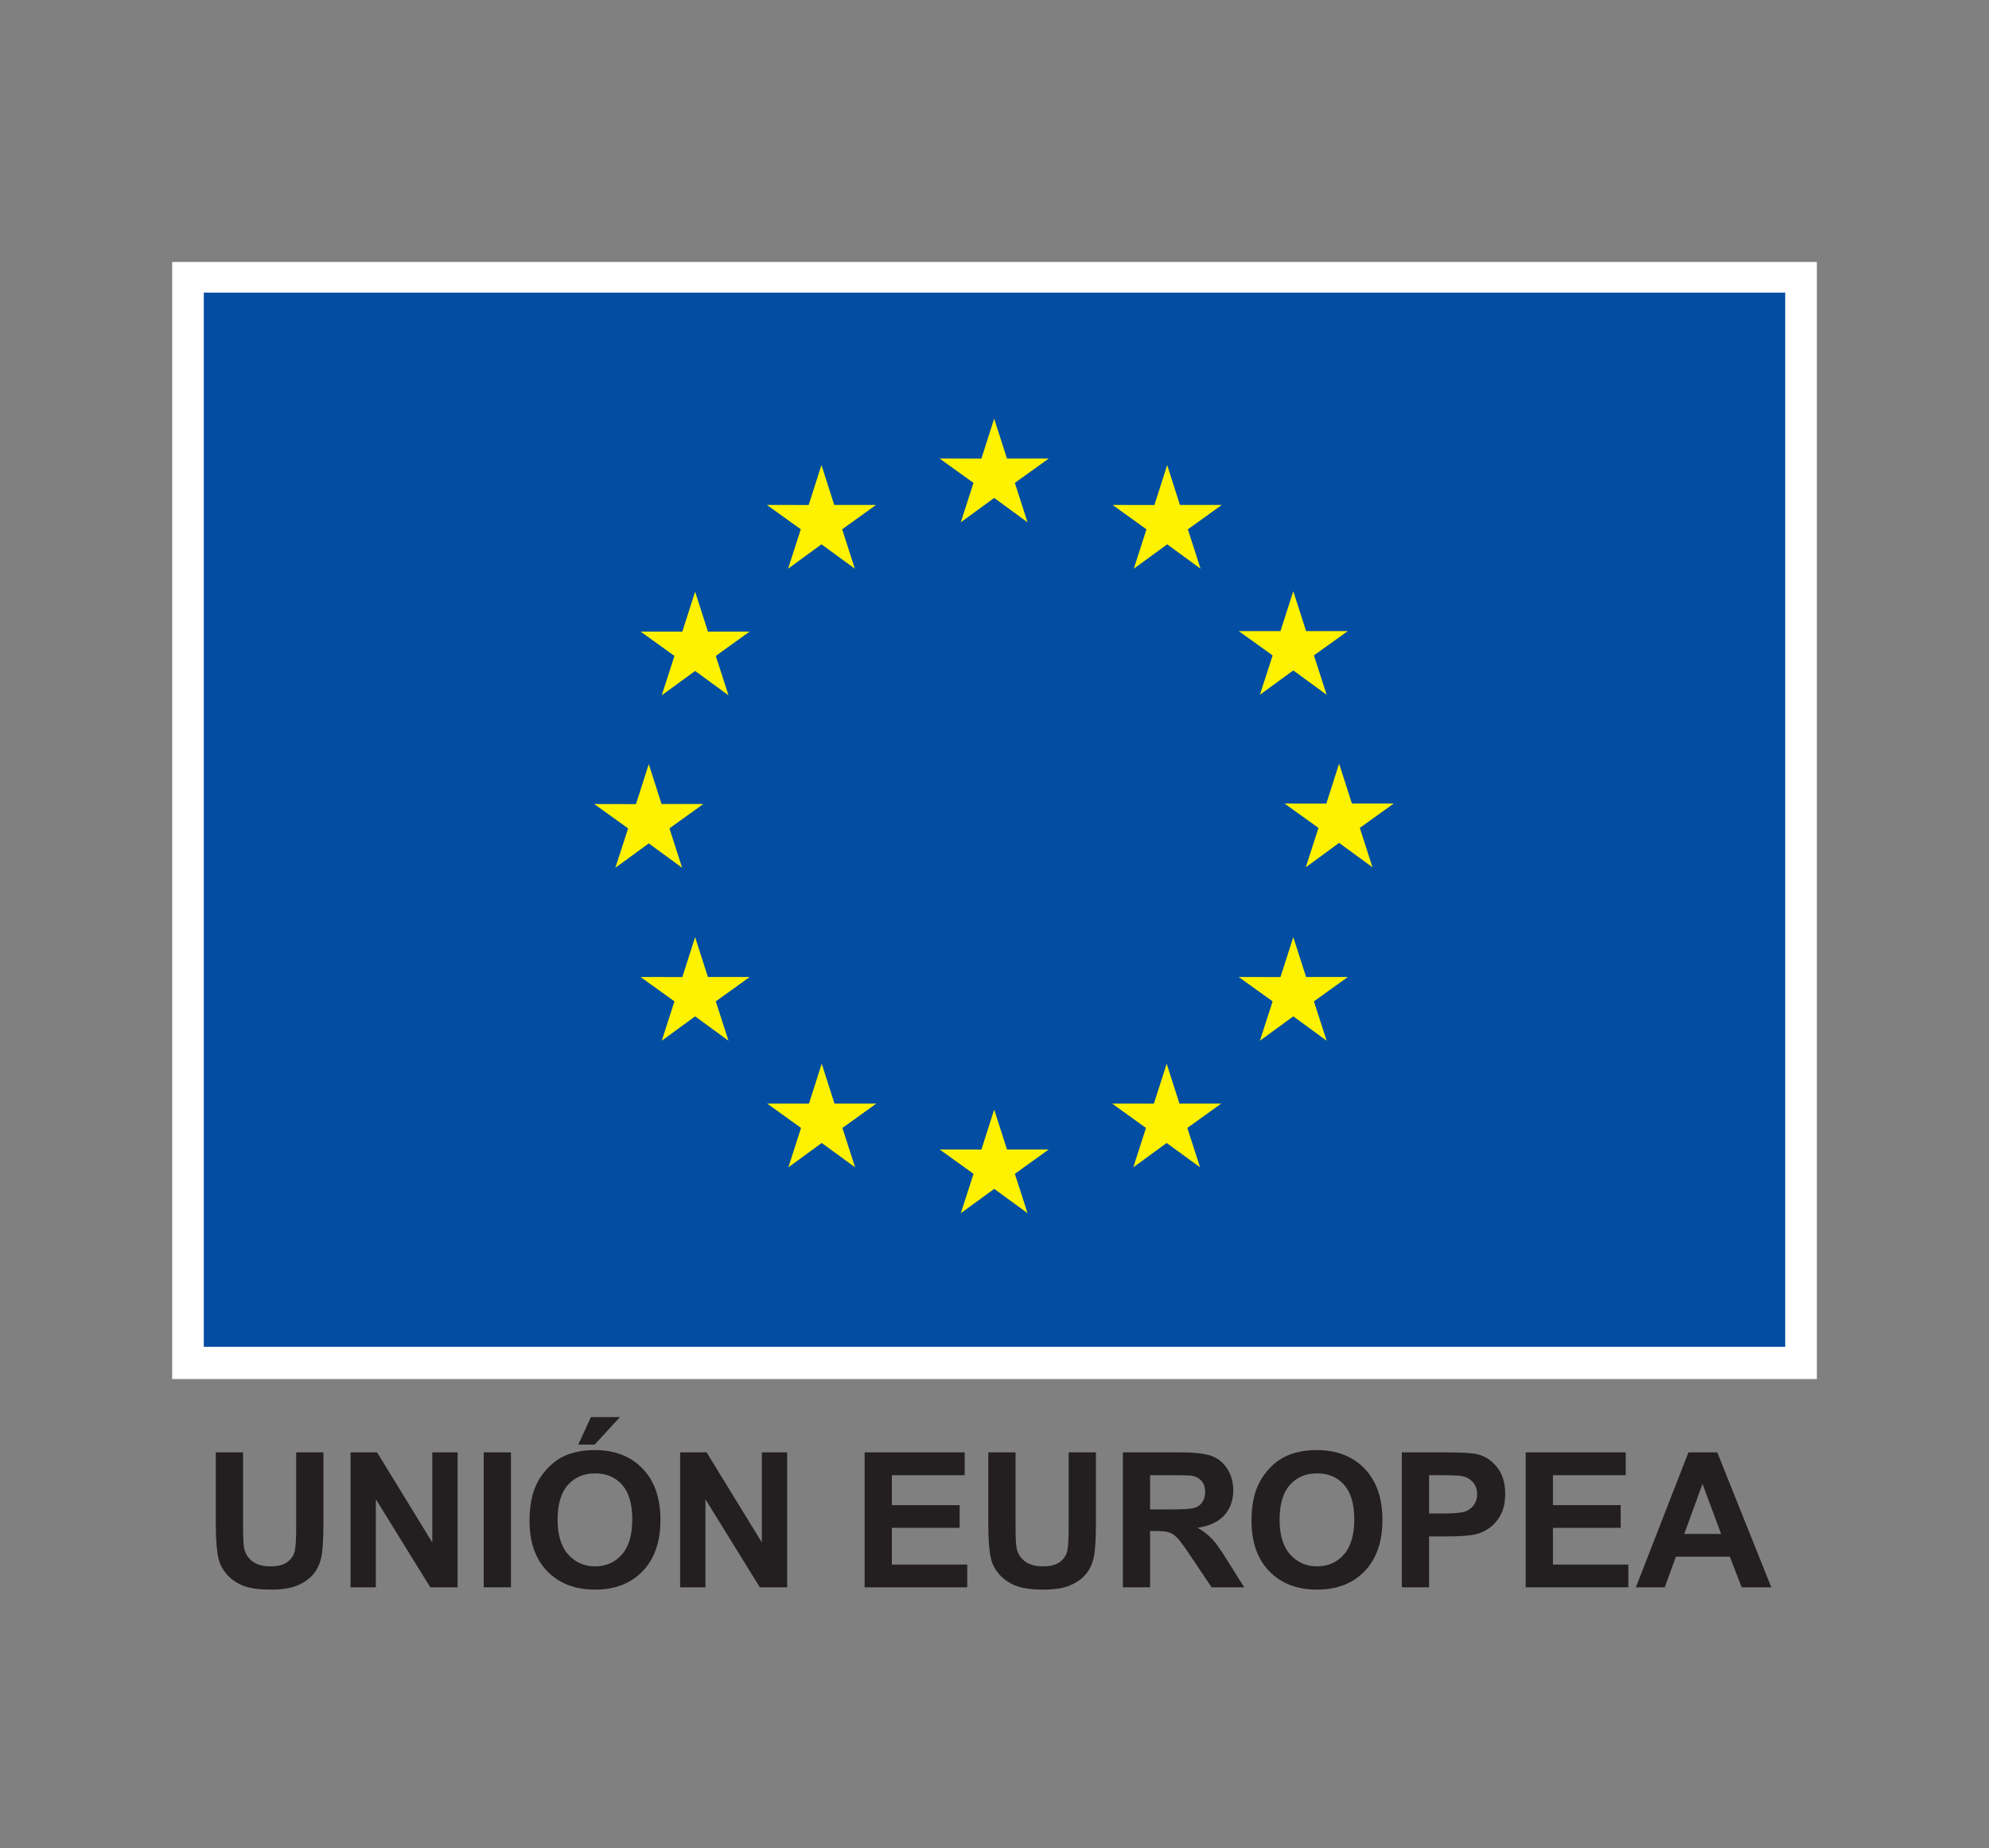 <?xml version="1.0" encoding="UTF-8"?><svg id="Capa_2" xmlns="http://www.w3.org/2000/svg" width="91.472" height="85" viewBox="0 0 91.472 85"><rect x="0" y="0" width="91.472" height="85" fill="#808080" stroke="none"/><defs><style>.cls-1{fill:none;}.cls-2{fill:#034ea2;}.cls-3{fill:#fff200;}.cls-4{fill:#fff;}.cls-5{fill:#231f20;}</style></defs><g id="Capa_1-2"><g id="UE"><g id="Layer_2"><rect class="cls-4" x="7.917" y="12.049" width="75.638" height="51.378"/><rect class="cls-2" x="9.372" y="13.457" width="72.728" height="48.486"/><polygon class="cls-3" points="44.186 24.021 45.721 22.902 47.255 24.021 46.671 22.21 48.23 21.09 46.309 21.09 45.721 19.257 45.133 21.092 43.212 21.09 44.77 22.21 44.186 24.021"/><polygon class="cls-3" points="36.244 26.155 37.779 25.035 39.313 26.155 38.73 24.344 40.287 23.224 38.366 23.224 37.778 21.389 37.19 23.226 35.27 23.224 36.827 24.344 36.244 26.155"/><polygon class="cls-3" points="31.968 27.213 31.38 29.05 29.46 29.048 31.017 30.168 30.433 31.979 31.968 30.859 33.502 31.979 32.918 30.168 34.476 29.048 32.556 29.048 31.968 27.213"/><polygon class="cls-3" points="29.836 38.791 31.37 39.911 30.787 38.1 32.344 36.98 30.424 36.98 29.836 35.145 29.248 36.984 27.327 36.98 28.886 38.1 28.301 39.911 29.836 38.791"/><polygon class="cls-3" points="32.556 44.936 31.968 43.101 31.38 44.938 29.46 44.936 31.017 46.056 30.433 47.867 31.968 46.745 33.502 47.867 32.918 46.056 34.476 44.936 32.556 44.936"/><polygon class="cls-3" points="38.378 50.758 37.79 48.925 37.203 50.76 35.282 50.758 36.839 51.878 36.256 53.689 37.791 52.569 39.325 53.689 38.742 51.878 40.299 50.758 38.378 50.758"/><polygon class="cls-3" points="46.31 52.868 45.722 51.032 45.135 52.87 43.214 52.868 44.771 53.988 44.188 55.799 45.723 54.679 47.256 55.799 46.672 53.988 48.231 52.868 46.31 52.868"/><polygon class="cls-3" points="54.242 50.758 53.654 48.925 53.066 50.76 51.146 50.758 52.703 51.878 52.12 53.689 53.654 52.569 55.189 53.689 54.604 51.878 56.163 50.758 54.242 50.758"/><polygon class="cls-3" points="60.066 44.936 59.477 43.101 58.888 44.938 56.968 44.936 58.527 46.056 57.942 47.867 59.477 46.745 61.011 47.867 60.426 46.056 61.985 44.936 60.066 44.936"/><polygon class="cls-3" points="64.095 36.958 62.173 36.958 61.584 35.123 60.997 36.96 59.076 36.958 60.635 38.078 60.052 39.889 61.584 38.767 63.119 39.889 62.536 38.078 64.095 36.958"/><polygon class="cls-3" points="57.942 31.955 59.477 30.835 61.011 31.955 60.426 30.144 61.985 29.026 60.066 29.026 59.477 27.191 58.888 29.028 56.968 29.026 58.527 30.144 57.942 31.955"/><polygon class="cls-3" points="53.677 21.391 53.09 23.228 51.168 23.224 52.725 24.346 52.142 26.157 53.679 25.035 55.211 26.157 54.628 24.346 56.187 23.224 54.264 23.224 53.677 21.391"/><path class="cls-5" d="m9.925,66.8h1.253v3.362c0,.533.016.879.047,1.037.054.254.181.458.383.612s.478.231.828.231c.356,0,.624-.073.804-.218s.289-.324.326-.536.055-.563.055-1.054v-3.434h1.253v3.26c0,.745-.034,1.272-.102,1.579s-.193.567-.375.779-.425.38-.73.506-.703.188-1.194.188c-.593,0-1.042-.068-1.348-.205s-.548-.315-.726-.533-.295-.448-.351-.688c-.082-.356-.123-.881-.123-1.575v-3.311h0Z"/><path class="cls-5" d="m16.122,73.006v-6.207h1.219l2.54,4.145v-4.145h1.164v6.207h-1.257l-2.502-4.048v4.048h-1.165Z"/><path class="cls-5" d="m22.246,73.006v-6.207h1.253v6.207h-1.253Z"/><path class="cls-5" d="m24.353,69.941c0-.632.095-1.163.284-1.592.141-.316.334-.6.578-.851s.512-.437.802-.559c.387-.164.833-.246,1.338-.246.914,0,1.646.284,2.195.851s.823,1.356.823,2.367c0,1.002-.272,1.786-.817,2.352s-1.273.849-2.185.849c-.923,0-1.657-.282-2.202-.845s-.817-1.339-.817-2.326h0Zm1.291-.042c0,.703.162,1.236.487,1.598s.737.544,1.236.544.91-.18,1.23-.54.481-.9.481-1.619c0-.711-.156-1.242-.468-1.592s-.726-.525-1.243-.525-.933.177-1.249.531-.474.888-.474,1.603h0Zm.948-3.455l.584-1.266h1.334l-1.164,1.266s-.754,0-.754,0Z"/><path class="cls-5" d="m31.278,73.006v-6.207h1.219l2.54,4.145v-4.145h1.164v6.207h-1.257l-2.502-4.048v4.048h-1.165Z"/><path class="cls-5" d="m39.763,73.006v-6.207h4.602v1.05h-3.349v1.376h3.116v1.046h-3.116v1.689h3.467v1.046s-4.721,0-4.721,0Z"/><path class="cls-5" d="m45.451,66.8h1.253v3.362c0,.533.016.879.047,1.037.054.254.181.458.383.612s.478.231.828.231c.356,0,.624-.073.804-.218s.289-.324.326-.536.055-.563.055-1.054v-3.434h1.253v3.26c0,.745-.034,1.272-.102,1.579s-.193.567-.375.779-.425.38-.73.506-.703.188-1.194.188c-.593,0-1.042-.068-1.348-.205s-.548-.315-.726-.533-.295-.448-.351-.688c-.082-.356-.123-.881-.123-1.575v-3.311h0Z"/><path class="cls-5" d="m51.639,73.006v-6.207h2.638c.663,0,1.145.056,1.446.167s.541.31.722.595.271.611.271.978c0,.466-.137.85-.411,1.154s-.683.495-1.228.574c.271.158.495.332.671.521s.414.525.713,1.008l.758,1.211h-1.499l-.906-1.351c-.322-.483-.542-.787-.661-.912s-.244-.212-.377-.258-.343-.07-.631-.07h-.254v2.591h-1.253Zm1.253-3.582h.927c.601,0,.977-.025,1.126-.076s.267-.138.351-.263.127-.28.127-.466c0-.209-.056-.377-.167-.506s-.269-.21-.472-.243c-.102-.014-.406-.021-.914-.021h-.978v1.575Z"/><path class="cls-5" d="m57.556,69.941c0-.632.095-1.163.284-1.592.141-.316.334-.6.578-.851s.512-.437.802-.559c.387-.164.833-.246,1.338-.246.914,0,1.646.284,2.195.851s.823,1.356.823,2.367c0,1.002-.272,1.786-.817,2.352s-1.273.849-2.185.849c-.923,0-1.657-.282-2.202-.845s-.817-1.339-.817-2.326h0Zm1.291-.042c0,.703.162,1.236.487,1.598s.737.544,1.236.544.91-.18,1.23-.54.481-.9.481-1.619c0-.711-.156-1.242-.468-1.592s-.726-.525-1.243-.525-.933.177-1.249.531-.474.888-.474,1.603h0Z"/><path class="cls-5" d="m64.468,73.006v-6.207h2.011c.762,0,1.259.031,1.49.093.356.093.653.296.893.608s.36.715.36,1.209c0,.381-.069.701-.207.961s-.314.464-.527.612-.43.246-.65.294c-.299.059-.732.089-1.3.089h-.817v2.341h-1.253,0Zm1.253-5.157v1.761h.686c.494,0,.824-.033.991-.097s.297-.166.392-.305.142-.299.142-.483c0-.226-.066-.412-.199-.559s-.301-.238-.504-.275c-.15-.028-.45-.042-.902-.042h-.605,0Z"/><path class="cls-5" d="m70.165,73.006v-6.207h4.602v1.05h-3.349v1.376h3.116v1.046h-3.116v1.689h3.468v1.046h-4.721Z"/><path class="cls-5" d="m81.459,73.006h-1.363l-.542-1.41h-2.481l-.512,1.41h-1.329l2.418-6.207h1.325l2.485,6.207h0Zm-2.308-2.456l-.855-2.303-.838,2.303h1.694Z"/></g><rect class="cls-1" width="91.472" height="85"/></g></g></svg>
